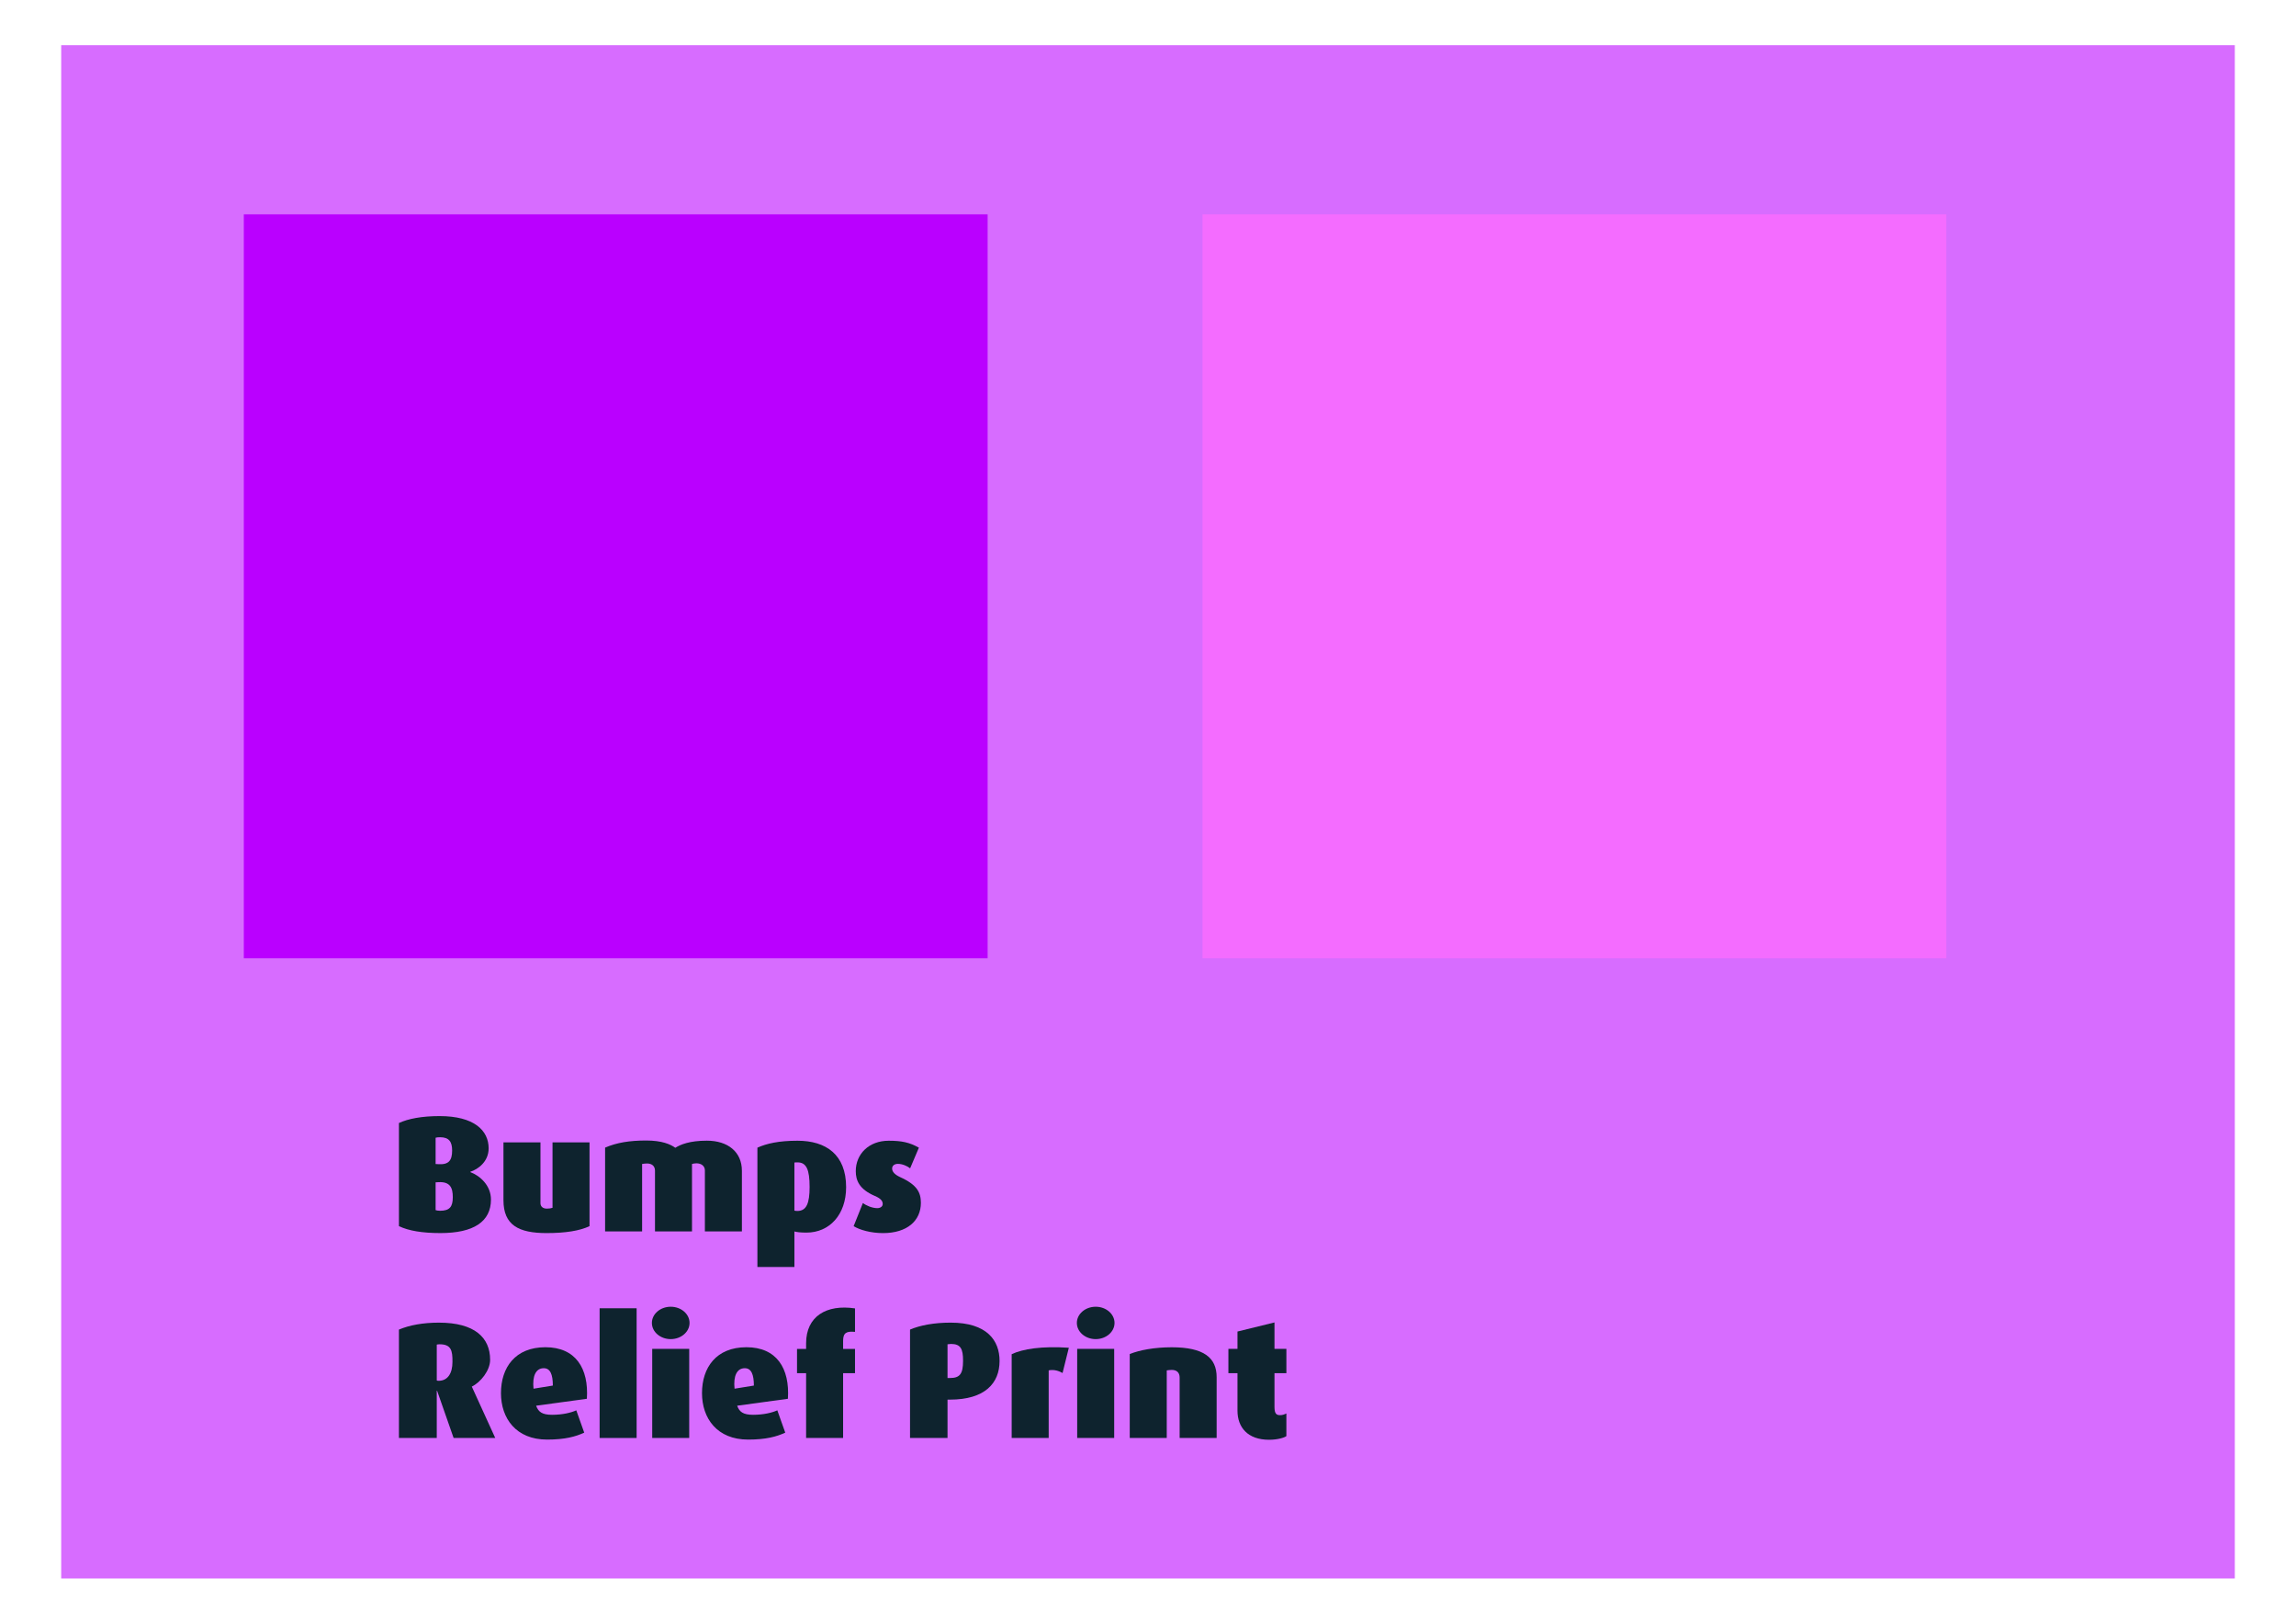 <?xml version="1.0" encoding="UTF-8"?>
<svg width="297mm" height="210mm" version="1.1" viewBox="0 0 297 210" xmlns="http://www.w3.org/2000/svg">
<defs>
<filter id="a" color-interpolation-filters="sRGB">
<feGaussianBlur result="result8" stdDeviation="5"/>
<feComposite in="SourceGraphic" in2="result8" operator="in" result="result6"/>
<feComposite in2="result6" operator="in" result="result11"/>
<feFlood flood-color="rgb(255,255,255)" result="result10"/>
<feBlend in="result10" in2="result11" mode="multiply" result="result12"/>
<feComposite in="result12" in2="SourceGraphic" operator="in" result="fbSourceGraphic"/>
<feFlood flood-color="rgb(75,101,154)" result="result6"/>
<feComposite in="fbSourceGraphic" in2="result6" k1="0.5" k2="0.3" k3="0.3" operator="arithmetic" result="result2"/>
<feColorMatrix in="result2" result="fbSourceGraphicAlpha" values="1 0 0 -1 0 1 0 1 -1 0 1 0 0 -1 0 -0.8 -1 0 3.9 -2.7 "/>
<feGaussianBlur in="fbSourceGraphicAlpha" result="result0" stdDeviation="0.5"/>
<feDiffuseLighting lighting-color="rgb(255,255,255)" diffuseConstant="0.7" in="result0" result="result13" surfaceScale="50">
<feDistantLight azimuth="225" elevation="20"/>
</feDiffuseLighting>
<feSpecularLighting lighting-color="rgb(255,255,255)" in="result0" result="result1" specularConstant="0.7" specularExponent="20" surfaceScale="10">
<feDistantLight azimuth="225" elevation="45"/>
</feSpecularLighting>
<feBlend in="result13" in2="SourceGraphic" mode="screen" result="result5"/>
<feComposite in="result1" in2="result5" k2="1" k3="1" operator="arithmetic" result="result9"/>
<feComposite in2="SourceGraphic" operator="in"/>
</filter>
</defs>
<g transform="translate(0,-87)">
<rect x="7.916" y="92.843" width="281.17" height="198.31" fill="#d76cff"/>
<rect x="31.538" y="114.72" width="96.217" height="96.217" fill="#ba00ff"/>
<g fill="#0e232e" stroke-width=".534" aria-label="Bumps Relief Print ">
<path d="m63.508 242.14c0-1.817-1.411-3.077-2.671-3.547v-0.043c1.004-0.321 2.372-1.304 2.372-3.035 0-2.308-1.881-4.167-6.347-4.167-2.287 0-4.082 0.342-5.257 0.898v13.335c1.24 0.598 3.013 0.898 5.364 0.898 4.295 0 6.539-1.475 6.539-4.338zm-5.022-6.347c0 1.282-0.427 1.859-1.774 1.774l-0.363-0.021v-3.398c0.15-0.043 0.299-0.064 0.577-0.064 1.133 0 1.56 0.556 1.56 1.71zm0.085 6.048c0 1.24-0.406 1.752-1.645 1.752-0.278 0-0.47-0.043-0.577-0.086v-3.59l0.363-0.021c1.539-0.086 1.859 0.748 1.859 1.945z"/>
<path d="m76.259 245.58v-10.835h-4.787v8.463c-0.192 0.064-0.406 0.107-0.727 0.107-0.641 0-0.833-0.385-0.833-0.705v-7.864h-4.787v7.48c0 3.227 1.966 4.253 5.578 4.253 2.458 0 4.295-0.299 5.556-0.898z"/>
<path d="m95.968 246.26v-7.843c0-2.436-1.817-3.889-4.531-3.889-2.223 0-3.398 0.492-4.082 0.919-0.62-0.449-1.731-0.94-3.761-0.94-2.18 0-3.825 0.278-5.321 0.919v10.835h4.787v-8.719c0.171-0.021 0.363-0.064 0.62-0.064 0.662 0 1.047 0.342 1.047 0.94v7.843h4.787v-8.719c0.15-0.043 0.342-0.086 0.577-0.086 0.62 0 1.09 0.342 1.09 0.919v7.886z"/>
<path d="m109.45 240.54c0-4.21-2.607-6.005-6.283-6.005-2.436 0-3.996 0.363-5.193 0.898v15.43h4.787v-4.595c0.256 0.086 0.833 0.15 1.56 0.15 2.97 0 5.129-2.308 5.129-5.877zm-4.723-0.021c0 2.116-0.406 3.099-1.581 3.099-0.192 0-0.299-0.021-0.385-0.043v-6.219c0.107-0.021 0.235-0.021 0.406-0.021 1.154 0 1.56 0.94 1.56 3.184z"/>
<path d="m119.12 242.57c0-1.325-0.47-2.329-2.693-3.334-0.684-0.321-1.026-0.684-1.026-1.111 0-0.321 0.256-0.598 0.748-0.598 0.598 0 1.24 0.299 1.581 0.577l1.133-2.671c-1.218-0.684-2.223-0.898-3.911-0.898-2.543 0-4.253 1.71-4.253 3.932 0 1.218 0.47 2.351 2.458 3.206 0.855 0.363 1.026 0.705 1.026 1.047 0 0.321-0.299 0.534-0.705 0.534-0.641 0-1.411-0.321-1.859-0.662l-1.197 2.992c0.791 0.492 2.244 0.898 3.804 0.898 3.12 0 4.894-1.603 4.894-3.911z"/>
<path d="m64.063 272.98-3.013-6.604-0.021-0.043c1.154-0.556 2.372-2.094 2.372-3.462 0-2.864-1.988-4.808-6.625-4.808-2.052 0-3.804 0.321-5.172 0.898v14.019h4.894v-6.112h0.043l2.137 6.112zm-5.535-9.831c0 1.453-0.598 2.436-1.795 2.436-0.107 0-0.192-0.021-0.235-0.043v-4.637c0.107-0.021 0.192-0.043 0.363-0.043 1.475 0 1.688 0.769 1.667 2.287z"/>
<path d="m75.916 267.91c0.256-3.932-1.453-6.668-5.364-6.668s-5.749 2.629-5.749 5.941c0 3.248 1.945 6.005 5.962 6.005 2.329 0 3.697-0.385 4.808-0.898l-1.026-2.885c-0.662 0.299-1.752 0.577-3.142 0.577-1.282 0-1.774-0.385-2.052-1.175zm-4.402-1.71-2.5 0.406c-0.171-1.645 0.299-2.65 1.325-2.65 0.833 0 1.175 0.791 1.175 2.244z"/>
<path d="m82.35 272.98v-16.776h-4.787v16.776z"/>
<path d="m89.197 258.1c0-1.154-1.09-2.094-2.436-2.094-1.346 0-2.436 0.94-2.436 2.094 0 1.154 1.09 2.094 2.436 2.094 1.346 0 2.436-0.94 2.436-2.094zm-0.043 14.874v-11.519h-4.787v11.519z"/>
<path d="m101.92 267.91c0.256-3.932-1.453-6.668-5.364-6.668-3.911 0-5.749 2.629-5.749 5.941 0 3.248 1.945 6.005 5.962 6.005 2.329 0 3.697-0.385 4.808-0.898l-1.026-2.885c-0.662 0.299-1.752 0.577-3.142 0.577-1.282 0-1.774-0.385-2.052-1.175zm-4.402-1.71-2.5 0.406c-0.171-1.645 0.299-2.65 1.325-2.65 0.833 0 1.175 0.791 1.175 2.244z"/>
<path d="m110.6 264.6v-3.142h-1.539v-1.047c0-1.047 0.449-1.261 1.539-1.154v-3.035c-3.697-0.556-6.326 1.026-6.326 4.509v0.727h-1.175v3.142h1.175v8.377h4.787v-8.377z"/>
<path d="m129.3 263.02c0-2.65-1.624-4.958-6.326-4.958-2.158 0-3.954 0.342-5.257 0.898v14.019h4.851v-4.958h0.299c4.531 0 6.433-2.116 6.433-5.001zm-4.723-0.021c0 1.71-0.427 2.223-1.688 2.223h-0.321v-4.36c0.107 0 0.278-0.043 0.449-0.043 1.261 0 1.56 0.641 1.56 2.18z"/>
<path d="m138.26 261.31c-3.483-0.235-5.962 0.15-7.394 0.833v10.835h4.787v-8.741c0.513-0.107 1.133-0.043 1.795 0.342z"/>
<path d="m144.17 258.1c0-1.154-1.09-2.094-2.436-2.094s-2.436 0.94-2.436 2.094c0 1.154 1.09 2.094 2.436 2.094s2.436-0.94 2.436-2.094zm-0.043 14.874v-11.519h-4.787v11.519z"/>
<path d="m157.38 272.98v-7.864c0-2.522-1.667-3.868-5.813-3.868-2.223 0-4.167 0.363-5.428 0.876v10.856h4.787v-8.741c0.15-0.021 0.385-0.064 0.641-0.064 0.705 0 1.026 0.406 1.026 0.983v7.822z"/>
<path d="m166.4 272.74v-2.928c-0.342 0.15-0.492 0.214-0.833 0.214-0.449 0-0.705-0.192-0.705-1.047v-4.381h1.539v-3.142h-1.539v-3.419l-4.787 1.175v2.244h-1.175v3.142h1.175v4.851c0 2.158 1.325 3.761 4.082 3.761 1.09 0 1.945-0.256 2.244-0.47z"/>
</g>
<rect x="155.55" y="114.72" width="96.217" height="96.217" fill="#ba00ff" filter="url(#a)"/>
</g>
</svg>
